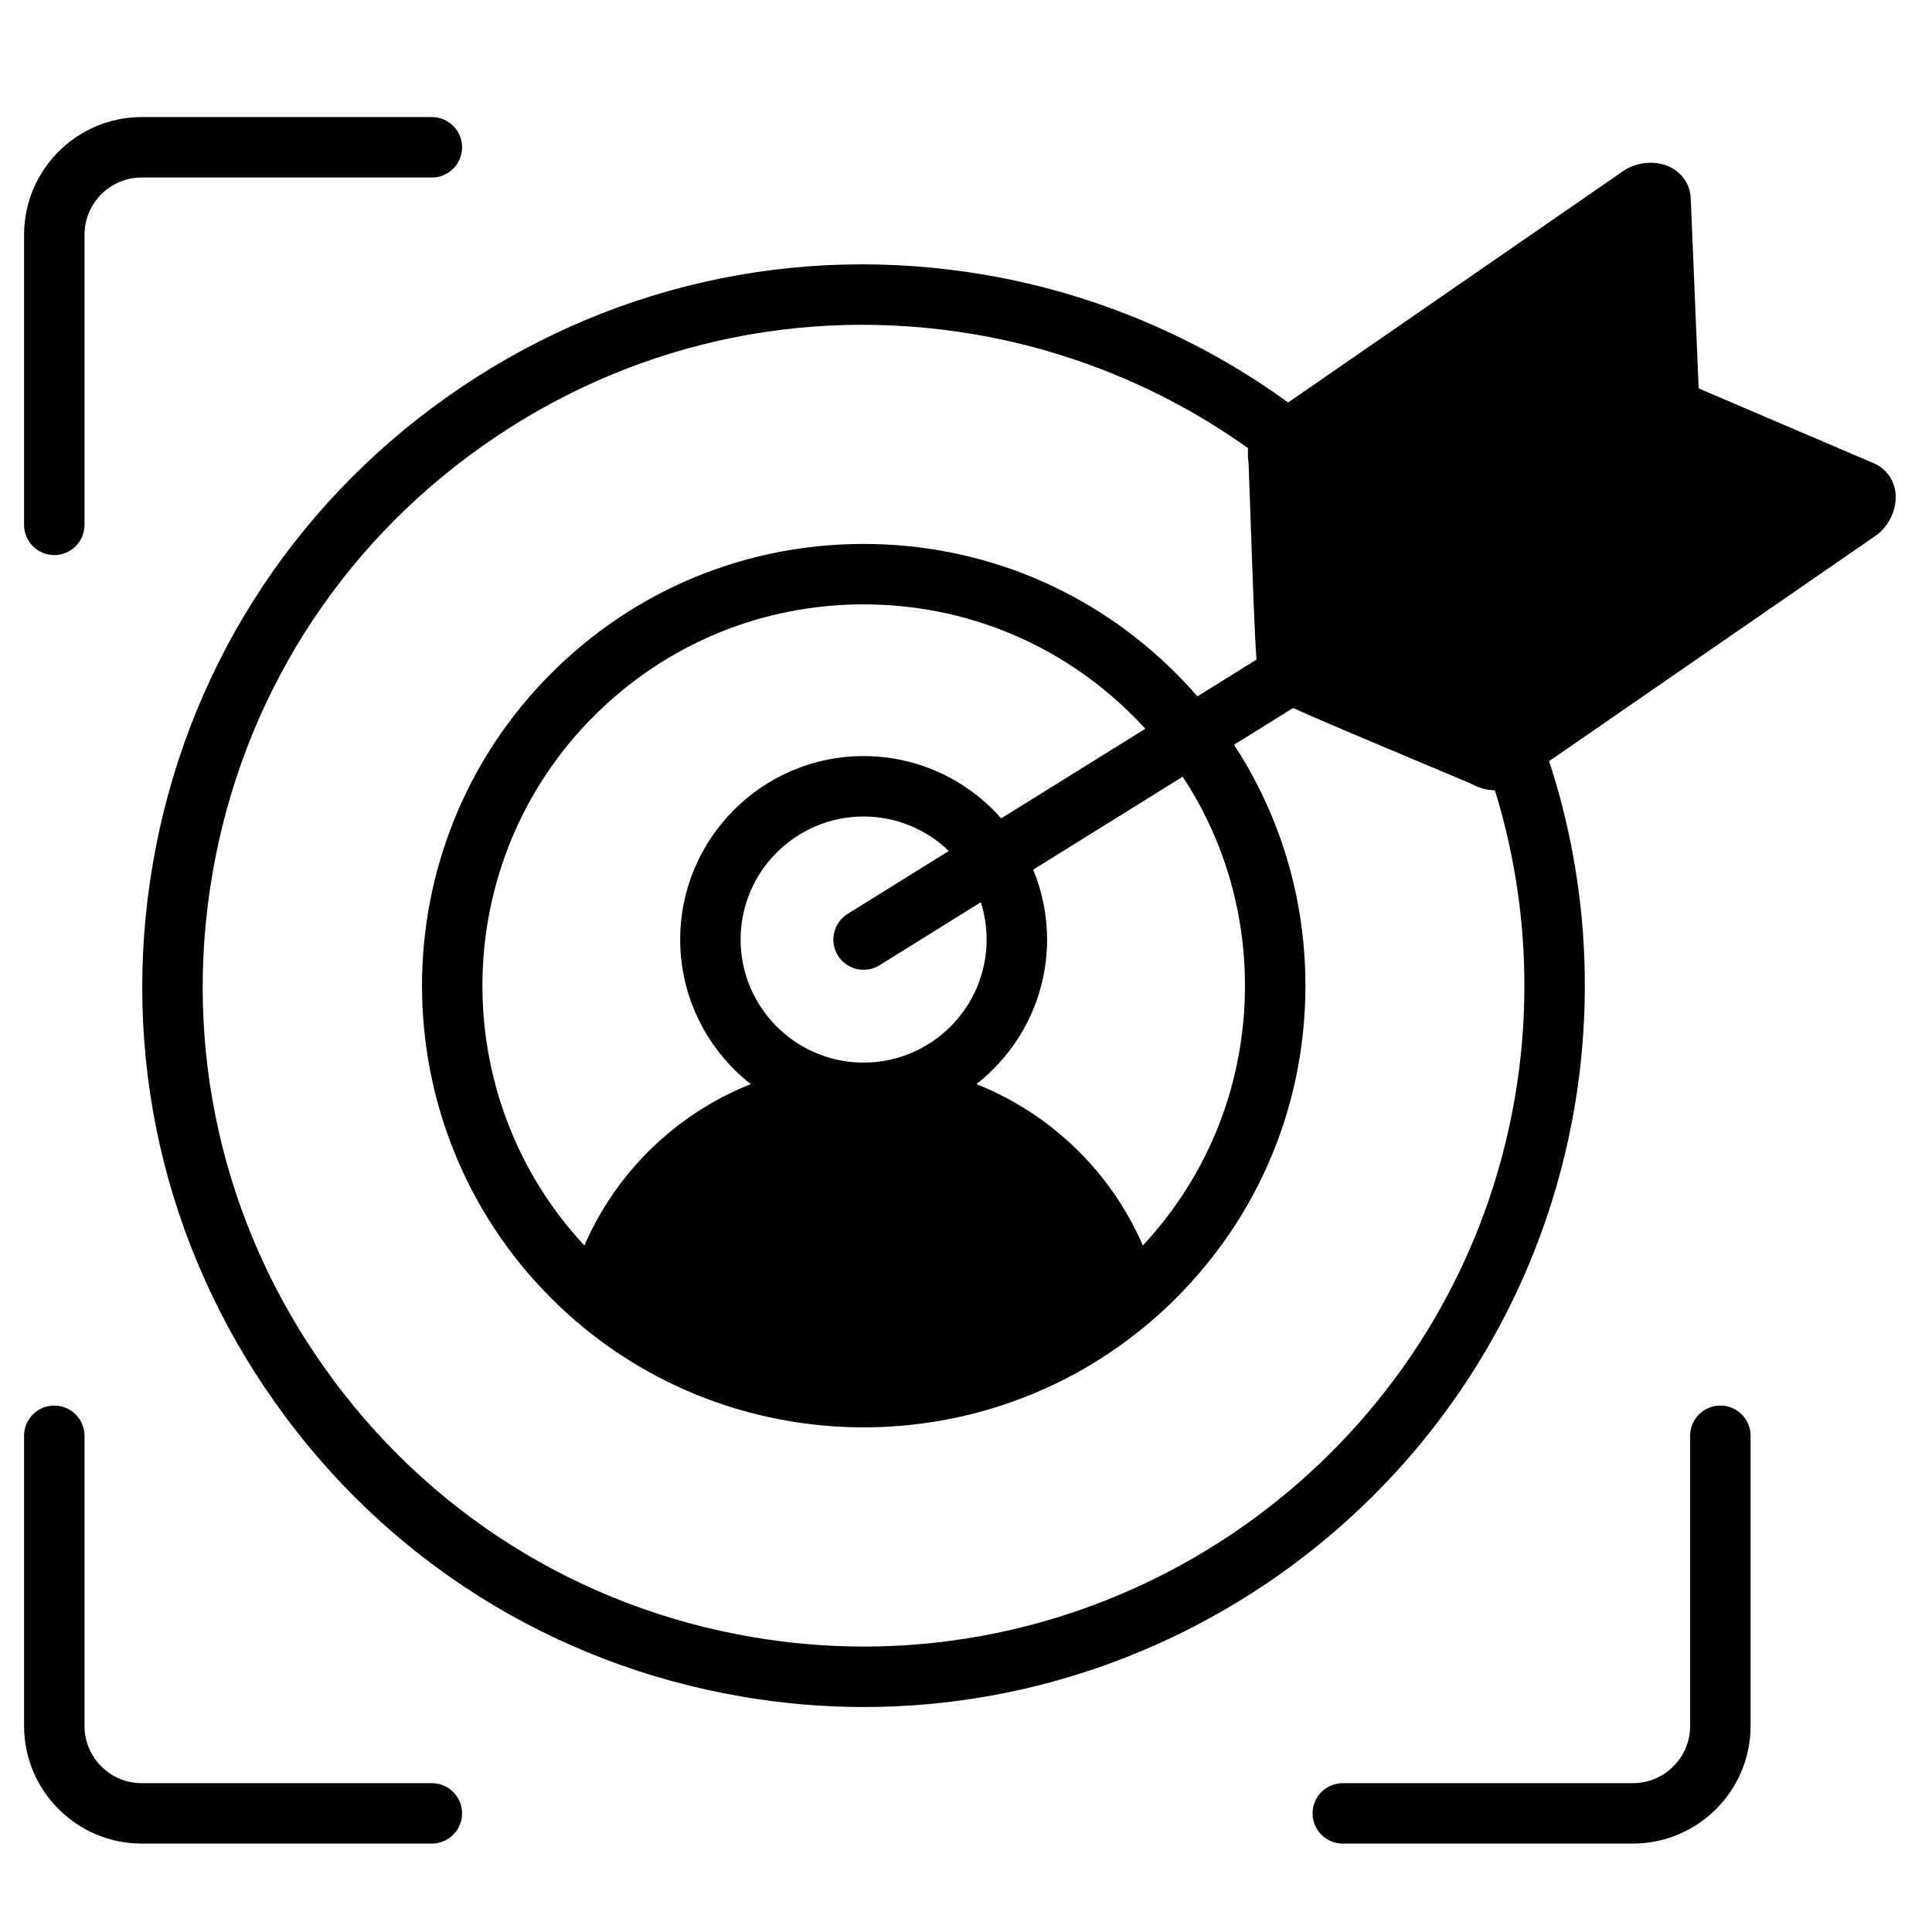 <svg width="74" height="74" viewBox="0 0 74 74" fill="none" xmlns="http://www.w3.org/2000/svg">
<path d="M17.699 69.456C17.699 70.095 17.181 70.613 16.541 70.613H5.426C2.943 70.613 0.922 68.593 0.922 66.109V54.994C0.922 54.355 1.44 53.836 2.079 53.836C2.719 53.836 3.237 54.355 3.237 54.994V66.109C3.237 67.316 4.219 68.299 5.426 68.299H16.541C17.181 68.299 17.699 68.817 17.699 69.456ZM2.079 21.261C2.719 21.261 3.237 20.743 3.237 20.104V8.993C3.237 7.783 4.219 6.799 5.426 6.799H16.541C17.181 6.799 17.699 6.281 17.699 5.642C17.699 5.003 17.181 4.484 16.541 4.484H5.426C2.943 4.484 0.922 6.507 0.922 8.993V20.104C0.922 20.743 1.44 21.261 2.079 21.261V21.261ZM71.827 20.529L59.334 29.154C60.729 33.402 61.066 37.968 60.307 42.418C58.005 55.861 46.294 65.382 33.092 65.383C31.549 65.383 29.986 65.253 28.416 64.984C21.144 63.739 14.792 59.736 10.53 53.713C6.267 47.69 4.606 40.368 5.851 33.097C7.096 25.823 11.098 19.47 17.121 15.207C23.144 10.945 30.466 9.282 37.738 10.528C41.93 11.246 45.923 12.932 49.338 15.417L62.175 6.55C62.694 6.192 63.436 6.132 63.979 6.404C64.447 6.638 64.738 7.084 64.759 7.598L65.062 14.876L71.764 17.741C72.237 17.942 72.551 18.374 72.603 18.895C72.664 19.5 72.345 20.172 71.827 20.529L71.827 20.529ZM57.257 30.27C56.847 30.269 56.508 30.102 56.34 30.019C56.305 30.002 56.27 29.985 56.234 29.969C56.077 29.901 55.667 29.73 55.116 29.498C52.032 28.203 50.411 27.522 49.531 27.117L47.266 28.526C49.045 31.247 50.001 34.428 50.001 37.756C50.001 42.277 48.24 46.527 45.043 49.724C44.724 50.043 44.396 50.346 44.059 50.633C44.026 50.665 43.991 50.694 43.954 50.721C40.821 53.354 36.95 54.671 33.078 54.671C28.745 54.671 24.411 53.022 21.111 49.724C14.515 43.123 14.515 32.388 21.111 25.792C24.307 22.595 28.558 20.834 33.078 20.834C37.599 20.834 41.849 22.595 45.043 25.792C45.328 26.077 45.602 26.371 45.864 26.672L48.128 25.263C48.054 24.325 47.991 22.505 47.86 18.755C47.843 18.28 47.831 17.931 47.825 17.788C47.823 17.747 47.819 17.708 47.815 17.67C47.804 17.558 47.786 17.377 47.805 17.168C44.714 14.958 41.12 13.456 37.347 12.809C30.685 11.669 23.977 13.191 18.459 17.097C12.94 21.002 9.273 26.823 8.133 33.487C6.992 40.149 8.514 46.858 12.419 52.376C16.325 57.894 22.144 61.562 28.807 62.702C30.245 62.948 31.678 63.067 33.091 63.067C45.188 63.068 55.917 54.344 58.026 42.028C58.698 38.087 58.429 34.048 57.257 30.27V30.27ZM37.79 35.988C37.79 35.489 37.712 35.009 37.568 34.558L33.688 36.971C33.498 37.089 33.287 37.145 33.078 37.145C32.691 37.145 32.313 36.952 32.094 36.599C31.756 36.056 31.923 35.343 32.465 35.005L36.342 32.594C35.495 31.778 34.344 31.274 33.077 31.274C30.48 31.274 28.367 33.389 28.367 35.988C28.367 38.557 30.433 40.652 32.989 40.699C33.018 40.699 33.047 40.697 33.077 40.697C33.106 40.697 33.135 40.699 33.165 40.699C35.723 40.652 37.79 38.557 37.79 35.988L37.79 35.988ZM38.348 31.346L43.869 27.913C43.719 27.749 43.565 27.587 43.407 27.429C40.648 24.669 36.981 23.149 33.078 23.149C29.176 23.149 25.507 24.669 22.747 27.428C17.178 32.997 17.058 41.985 22.383 47.707C23.618 44.856 25.929 42.649 28.757 41.524C27.113 40.236 26.053 38.234 26.053 35.988C26.053 32.112 29.204 28.96 33.077 28.96C35.175 28.96 37.059 29.884 38.348 31.346L38.348 31.346ZM43.774 47.705C46.3 44.993 47.685 41.481 47.685 37.756C47.685 34.867 46.852 32.107 45.299 29.749L39.574 33.31C39.915 34.136 40.105 35.04 40.105 35.988C40.105 38.234 39.044 40.236 37.399 41.524C40.227 42.649 42.538 44.855 43.774 47.705ZM65.893 53.836C65.254 53.836 64.736 54.355 64.736 54.994V66.109C64.736 67.316 63.752 68.299 62.542 68.299H51.431C50.792 68.299 50.274 68.817 50.274 69.456C50.274 70.095 50.792 70.613 51.431 70.613H62.542C65.028 70.613 67.051 68.593 67.051 66.109V54.994C67.051 54.355 66.532 53.836 65.893 53.836H65.893Z" fill="black"/>
</svg>
